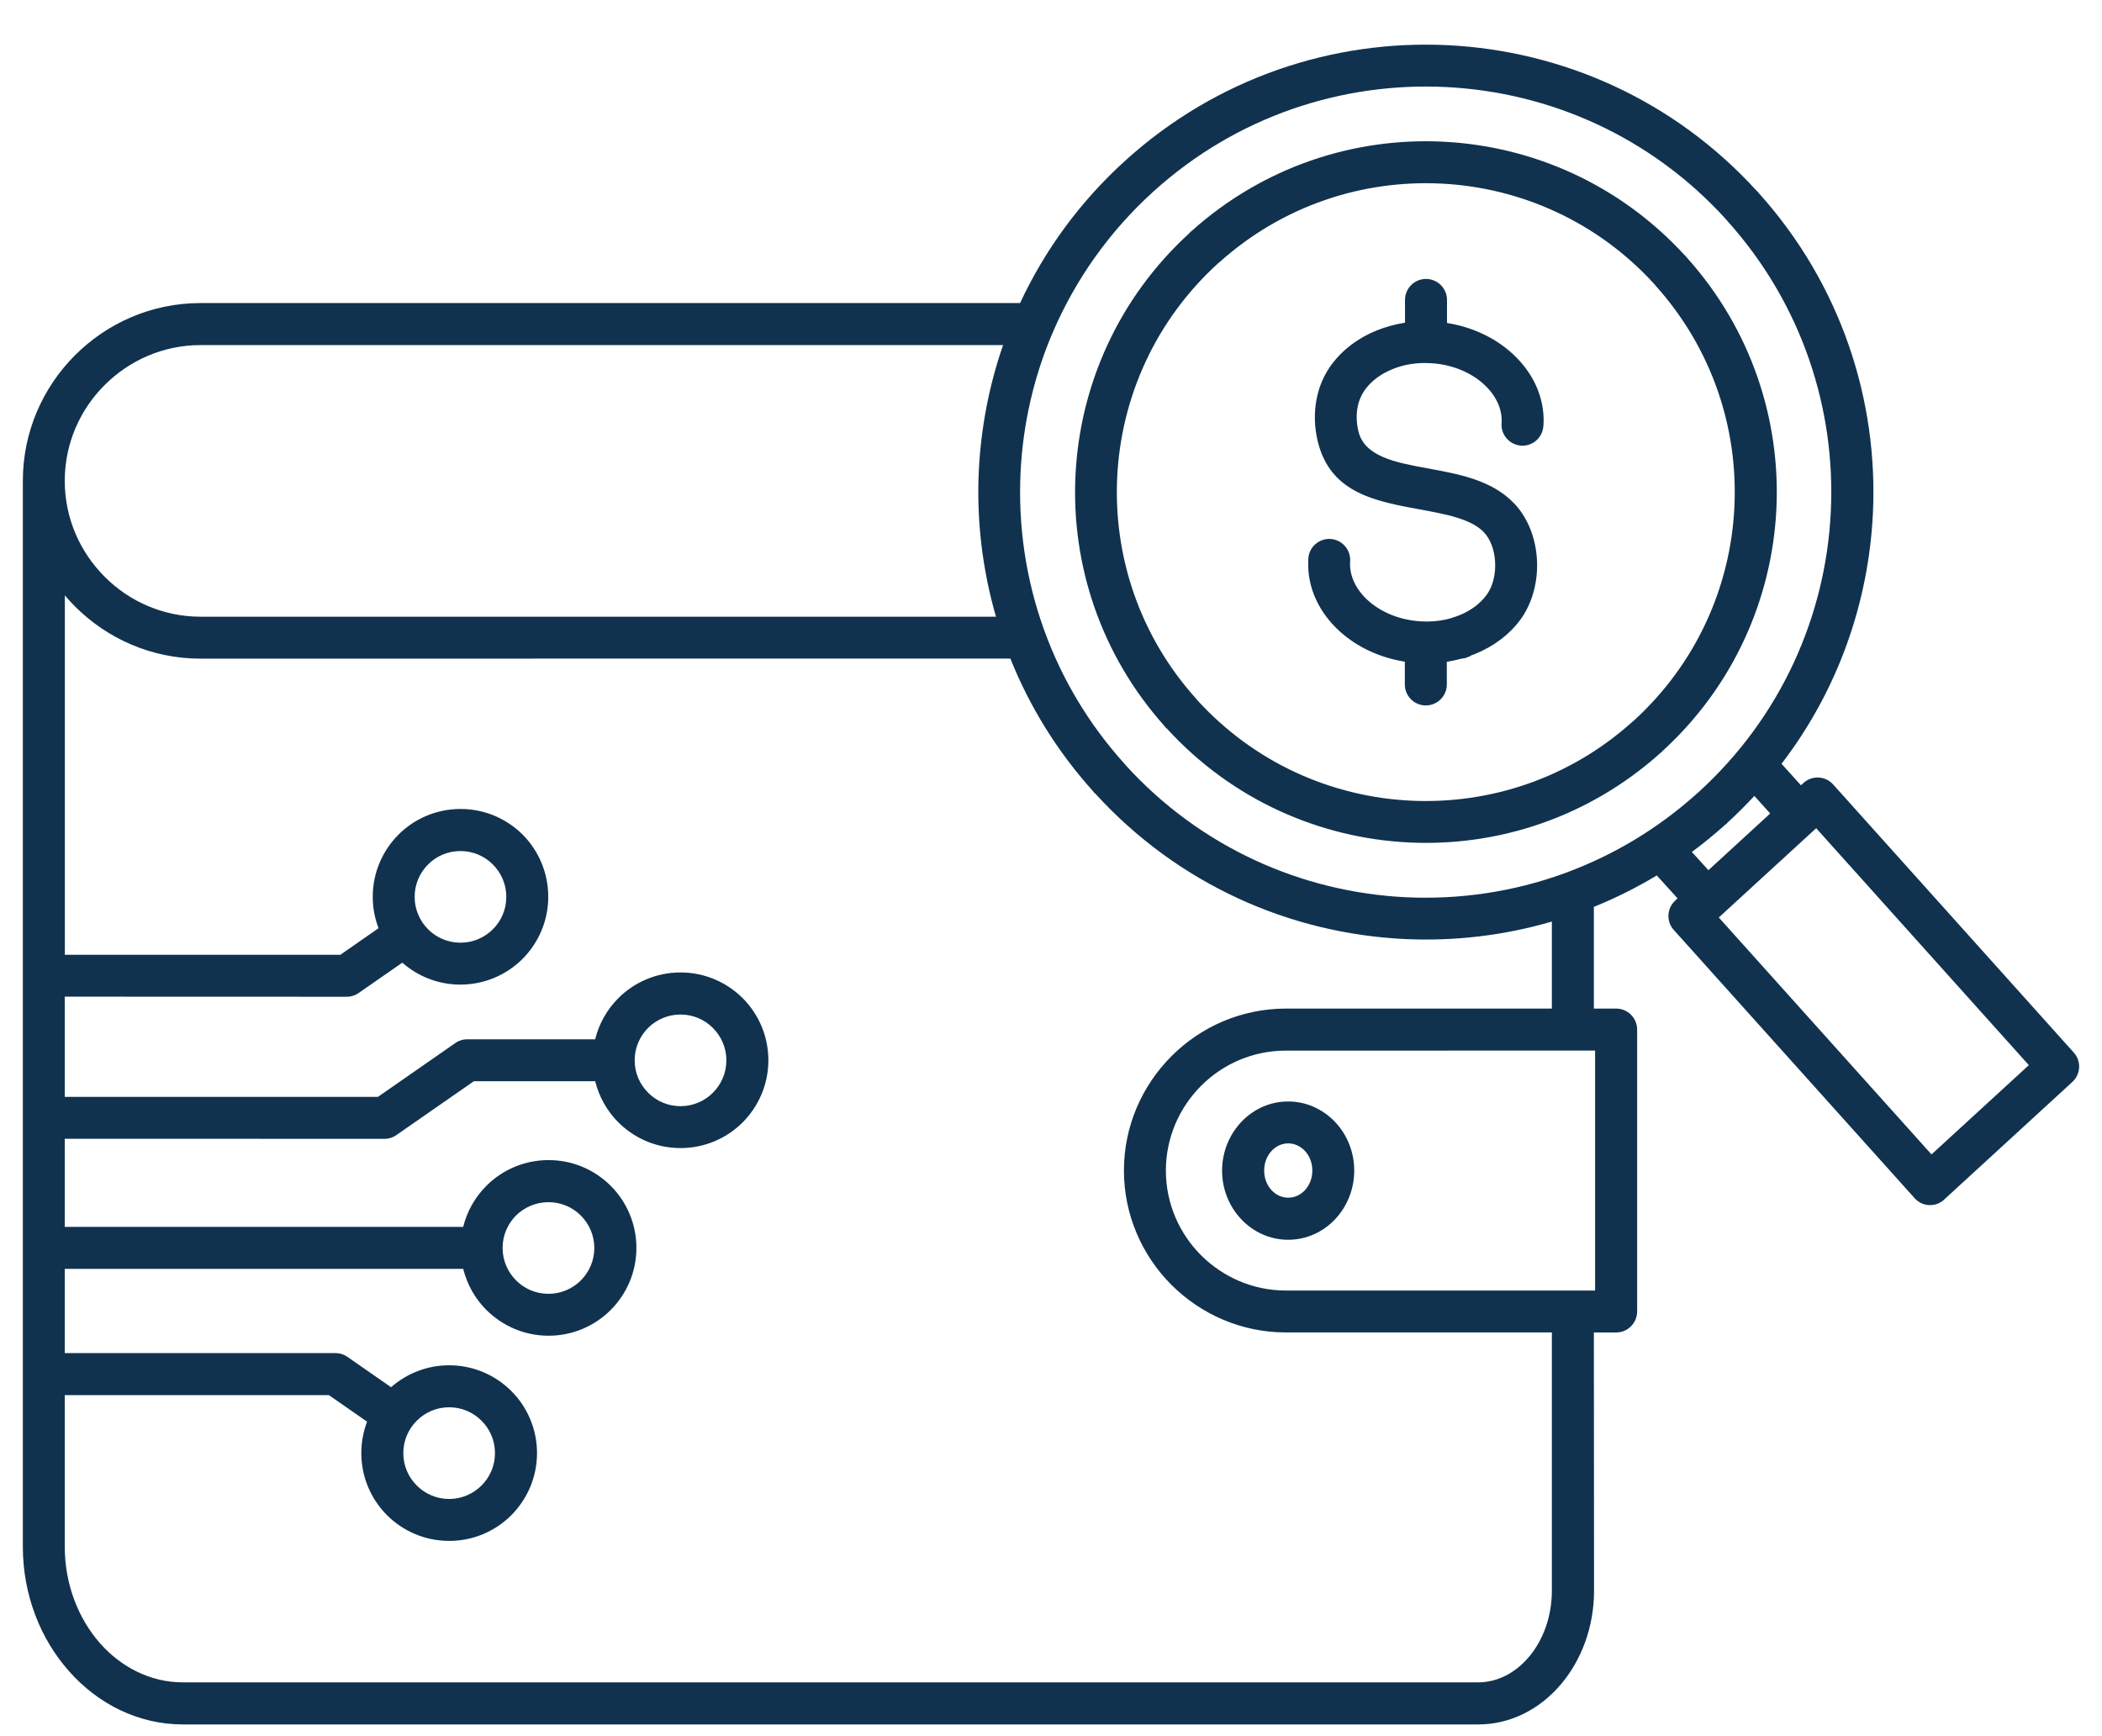 <svg width="46" height="38" viewBox="0 0 46 38" fill="none" xmlns="http://www.w3.org/2000/svg">
<path fill-rule="evenodd" clip-rule="evenodd" d="M31.801 13.512C31.816 13.507 31.831 13.503 31.847 13.499C31.879 13.488 31.911 13.477 31.943 13.464C32.191 13.362 32.393 13.21 32.53 13.025C32.671 12.834 32.733 12.569 32.719 12.303C32.706 12.048 32.622 11.804 32.47 11.646C32.189 11.354 31.632 11.253 31.079 11.151C30.085 10.969 29.102 10.787 28.834 9.645C28.765 9.349 28.755 9.047 28.808 8.757C28.86 8.468 28.976 8.196 29.154 7.96C29.393 7.644 29.73 7.393 30.13 7.232C30.321 7.155 30.529 7.097 30.747 7.063V6.564C30.747 6.311 30.953 6.105 31.206 6.105C31.459 6.105 31.666 6.311 31.666 6.564V7.069C32.222 7.157 32.716 7.395 33.083 7.727C33.539 8.136 33.807 8.689 33.779 9.285L33.777 9.31L33.775 9.325C33.758 9.578 33.541 9.769 33.29 9.754C33.036 9.737 32.845 9.52 32.86 9.269L32.862 9.252V9.24C32.875 8.933 32.723 8.637 32.468 8.406C32.185 8.151 31.782 7.978 31.324 7.95C31.291 7.948 31.259 7.946 31.225 7.946H31.202C31.193 7.946 31.184 7.946 31.176 7.945C30.921 7.946 30.683 7.993 30.473 8.08C30.227 8.179 30.023 8.329 29.886 8.511C29.794 8.633 29.734 8.773 29.708 8.922C29.678 9.083 29.685 9.259 29.727 9.437C29.858 9.996 30.546 10.124 31.244 10.251C31.939 10.379 32.643 10.508 33.13 11.012C33.441 11.335 33.612 11.794 33.635 12.261C33.659 12.723 33.537 13.203 33.269 13.567C33.033 13.887 32.693 14.144 32.29 14.309C32.258 14.322 32.228 14.334 32.196 14.345L32.193 14.347L32.155 14.369L32.136 14.377L32.114 14.384L32.101 14.392L32.067 14.403L31.988 14.416H31.983C31.879 14.444 31.771 14.467 31.662 14.486V14.981C31.662 15.234 31.456 15.44 31.202 15.44C30.949 15.44 30.743 15.234 30.743 14.981V14.482C30.186 14.394 29.693 14.156 29.325 13.824C28.873 13.417 28.605 12.869 28.63 12.277C28.63 12.26 28.631 12.243 28.631 12.226C28.646 11.973 28.866 11.781 29.117 11.796C29.37 11.813 29.561 12.031 29.547 12.282L29.545 12.31C29.532 12.618 29.683 12.912 29.938 13.143C30.222 13.398 30.625 13.57 31.082 13.599C31.116 13.6 31.148 13.602 31.18 13.602H31.202C31.212 13.602 31.221 13.602 31.23 13.604C31.414 13.602 31.591 13.578 31.754 13.531L31.782 13.52C31.788 13.516 31.793 13.514 31.801 13.512ZM42.546 26.255L45.352 23.68C45.537 23.51 45.55 23.223 45.382 23.037L40.116 17.169L40.112 17.165C39.941 16.98 39.651 16.966 39.465 17.139L39.412 17.188L38.987 16.717C40.221 15.108 40.89 13.191 40.986 11.248C41.108 8.76 40.285 6.224 38.49 4.227C38.477 4.209 38.462 4.192 38.445 4.175L38.443 4.177C36.628 2.183 34.177 1.111 31.68 0.989C29.179 0.867 26.629 1.699 24.626 3.515C23.626 4.421 22.859 5.484 22.323 6.633H4.389C3.319 6.633 2.347 7.07 1.642 7.775C0.937 8.481 0.5 9.452 0.5 10.523V33.852C0.5 34.909 0.886 35.875 1.511 36.578C2.147 37.297 3.03 37.743 4.003 37.743H32.35C33.063 37.743 33.706 37.404 34.168 36.854C34.61 36.327 34.884 35.607 34.884 34.816L34.88 29.164H35.368C35.621 29.164 35.827 28.957 35.827 28.704V22.534C35.827 22.281 35.621 22.075 35.368 22.075H34.88V19.849C35.351 19.658 35.812 19.429 36.257 19.161L36.712 19.663L36.664 19.708C36.476 19.877 36.459 20.168 36.63 20.355L41.898 26.223L41.902 26.227C42.07 26.415 42.361 26.428 42.547 26.255L42.546 26.255ZM42.269 25.267L37.614 20.081L39.745 18.127L44.399 23.313L42.269 25.267ZM38.739 17.805L37.387 19.046L37.025 18.647C37.273 18.463 37.515 18.266 37.749 18.056C37.768 18.043 37.785 18.028 37.802 18.011L37.8 18.009C38.008 17.82 38.205 17.623 38.392 17.42L38.739 17.805ZM33.961 20.17C32.905 20.479 31.812 20.605 30.726 20.552C28.23 20.43 25.779 19.358 23.964 17.364L23.962 17.366C23.945 17.349 23.93 17.332 23.917 17.314C23.127 16.434 22.525 15.451 22.111 14.414L4.389 14.416C3.318 14.416 2.347 13.979 1.642 13.274C1.563 13.195 1.49 13.115 1.419 13.03V20.898H7.448L8.284 20.316C8.202 20.102 8.157 19.87 8.157 19.628C8.157 19.097 8.373 18.617 8.72 18.268C9.066 17.921 9.548 17.706 10.079 17.706C10.61 17.706 11.09 17.921 11.439 18.268C11.784 18.617 11.998 19.099 11.998 19.628C11.998 20.159 11.782 20.639 11.435 20.988C11.088 21.334 10.606 21.55 10.075 21.55C9.588 21.55 9.143 21.368 8.804 21.07L7.864 21.723C7.788 21.781 7.69 21.816 7.587 21.816L1.417 21.814V24.007H8.271L9.949 22.84C10.026 22.782 10.124 22.747 10.227 22.747H13.025C13.109 22.4 13.289 22.09 13.533 21.846C13.88 21.499 14.362 21.284 14.893 21.284C15.423 21.284 15.903 21.499 16.252 21.846C16.599 22.193 16.815 22.675 16.815 23.206C16.815 23.737 16.599 24.217 16.252 24.566C15.905 24.913 15.423 25.128 14.893 25.128C14.362 25.128 13.882 24.913 13.533 24.566C13.289 24.322 13.111 24.012 13.025 23.665H10.37L8.691 24.832C8.614 24.89 8.517 24.926 8.414 24.926L1.417 24.924V26.853H10.137C10.221 26.506 10.401 26.197 10.645 25.953C10.992 25.606 11.474 25.391 12.005 25.391C12.536 25.391 13.016 25.606 13.364 25.953C13.711 26.3 13.927 26.782 13.927 27.313C13.927 27.844 13.711 28.324 13.364 28.672C13.017 29.019 12.536 29.235 12.005 29.235C11.474 29.235 10.994 29.019 10.645 28.672C10.401 28.429 10.223 28.119 10.137 27.772H1.417V29.616H7.341C7.446 29.616 7.542 29.651 7.619 29.709L8.558 30.362C8.898 30.064 9.342 29.882 9.83 29.882C10.36 29.882 10.84 30.098 11.189 30.445C11.536 30.791 11.752 31.273 11.752 31.804C11.752 32.335 11.536 32.815 11.189 33.164C10.842 33.511 10.36 33.726 9.83 33.726C9.299 33.726 8.819 33.511 8.47 33.164C8.123 32.817 7.907 32.335 7.907 31.804C7.907 31.562 7.952 31.33 8.033 31.116L7.197 30.535H1.417V33.85C1.417 34.679 1.715 35.429 2.193 35.971C2.66 36.496 3.3 36.822 3.999 36.822H32.346C32.776 36.822 33.17 36.609 33.46 36.264C33.77 35.896 33.961 35.382 33.961 34.814V29.163H28.14C27.165 29.163 26.28 28.764 25.637 28.123C24.995 27.481 24.596 26.594 24.596 25.619C24.596 24.644 24.995 23.759 25.637 23.116C26.278 22.474 27.165 22.075 28.14 22.075H33.961L33.961 20.17ZM21.796 13.498H4.389C3.573 13.498 2.829 13.164 2.291 12.624C1.752 12.085 1.417 11.343 1.417 10.525C1.417 9.709 1.75 8.965 2.291 8.427C2.829 7.889 3.571 7.553 4.389 7.553H21.951C21.644 8.44 21.468 9.362 21.421 10.293C21.368 11.367 21.494 12.453 21.796 13.498ZM31.637 1.905C29.366 1.794 27.054 2.548 25.239 4.194C24.271 5.072 23.542 6.115 23.054 7.24C23.047 7.264 23.035 7.287 23.024 7.309C22.615 8.275 22.385 9.301 22.334 10.336C22.278 11.493 22.445 12.661 22.842 13.768C22.852 13.788 22.859 13.809 22.865 13.832C23.244 14.863 23.819 15.84 24.598 16.705L24.609 16.716L24.607 16.718L24.622 16.735C26.268 18.55 28.494 19.527 30.764 19.638C31.93 19.694 33.11 19.523 34.225 19.118C34.246 19.109 34.269 19.101 34.289 19.094C35.309 18.715 36.275 18.143 37.132 17.372L37.143 17.359L37.145 17.361L37.162 17.346C38.977 15.699 39.955 13.473 40.065 11.204C40.176 8.946 39.429 6.647 37.802 4.836L37.79 4.824L37.792 4.822L37.777 4.806C36.135 2.992 33.908 2.015 31.637 1.905ZM26.03 5.098L26.032 5.1C24.472 6.523 23.632 8.442 23.536 10.398C23.44 12.344 24.084 14.328 25.486 15.894C25.499 15.913 25.514 15.93 25.531 15.945L25.533 15.943C26.956 17.503 28.875 18.343 30.831 18.439C32.777 18.535 34.761 17.891 36.327 16.489C36.346 16.476 36.363 16.46 36.38 16.444L36.378 16.442C37.938 15.018 38.778 13.1 38.874 11.144C38.969 9.198 38.326 7.213 36.924 5.648C36.91 5.629 36.895 5.612 36.879 5.595L36.877 5.597C35.453 4.037 33.535 3.197 31.579 3.101C29.632 3.005 27.648 3.649 26.083 5.051C26.064 5.066 26.045 5.081 26.03 5.098ZM26.679 5.747L26.677 5.745L26.66 5.76C25.278 7.015 24.534 8.71 24.449 10.439C24.365 12.157 24.931 13.905 26.167 15.283L26.178 15.294L26.176 15.296L26.191 15.313C27.446 16.695 29.141 17.44 30.87 17.524C32.588 17.608 34.336 17.042 35.714 15.806L35.725 15.795L35.727 15.797L35.744 15.782C37.126 14.527 37.871 12.832 37.955 11.103C38.04 9.385 37.473 7.638 36.237 6.259L36.226 6.248L36.228 6.246L36.213 6.229C34.959 4.847 33.263 4.102 31.534 4.018C29.816 3.934 28.069 4.5 26.69 5.736L26.679 5.747ZM10.077 18.627C10.354 18.627 10.606 18.739 10.786 18.921C10.968 19.103 11.08 19.354 11.08 19.63C11.08 19.907 10.968 20.159 10.786 20.339C10.604 20.521 10.352 20.633 10.077 20.633C9.801 20.633 9.548 20.521 9.368 20.339C9.186 20.157 9.074 19.906 9.074 19.63C9.074 19.352 9.186 19.101 9.368 18.921C9.548 18.737 9.799 18.627 10.077 18.627ZM14.893 22.205C15.17 22.205 15.421 22.317 15.601 22.499C15.783 22.681 15.896 22.93 15.896 23.208C15.896 23.486 15.783 23.735 15.601 23.917C15.419 24.099 15.17 24.211 14.893 24.211C14.615 24.211 14.366 24.099 14.184 23.917C14.002 23.735 13.889 23.486 13.889 23.208V23.206C13.889 22.93 14.002 22.679 14.184 22.497C14.364 22.317 14.615 22.205 14.893 22.205ZM12.003 26.312C12.28 26.312 12.531 26.424 12.712 26.606C12.893 26.788 13.006 27.037 13.006 27.315C13.006 27.593 12.893 27.842 12.712 28.024C12.53 28.206 12.278 28.318 12.003 28.318C11.725 28.318 11.474 28.206 11.294 28.024C11.112 27.842 10.999 27.593 10.999 27.315V27.311C10.999 27.036 11.112 26.784 11.294 26.602C11.476 26.424 11.727 26.312 12.003 26.312ZM9.829 30.801C10.107 30.801 10.358 30.914 10.538 31.096C10.72 31.277 10.832 31.527 10.832 31.805C10.832 32.082 10.72 32.331 10.538 32.513C10.356 32.695 10.105 32.808 9.829 32.808C9.552 32.808 9.3 32.695 9.12 32.513C8.938 32.331 8.826 32.082 8.826 31.805C8.826 31.527 8.938 31.276 9.12 31.096C9.3 30.914 9.552 30.801 9.829 30.801ZM28.19 24.108C28.595 24.108 28.959 24.283 29.222 24.562C29.479 24.836 29.636 25.211 29.636 25.622C29.636 26.032 29.477 26.407 29.222 26.681C28.959 26.963 28.593 27.135 28.19 27.135C27.787 27.135 27.421 26.961 27.159 26.681C26.902 26.407 26.744 26.032 26.744 25.622C26.744 25.211 26.904 24.836 27.159 24.562C27.422 24.281 27.787 24.108 28.19 24.108ZM28.556 25.189C28.657 25.297 28.719 25.449 28.719 25.62C28.719 25.791 28.657 25.942 28.556 26.051C28.462 26.152 28.333 26.214 28.192 26.214C28.052 26.214 27.922 26.152 27.828 26.051C27.727 25.944 27.665 25.791 27.665 25.62C27.665 25.449 27.727 25.297 27.828 25.189C27.922 25.087 28.052 25.025 28.192 25.025C28.331 25.025 28.46 25.089 28.556 25.189ZM34.907 22.994V28.246H28.139C27.417 28.246 26.761 27.949 26.285 27.475C25.808 26.998 25.514 26.342 25.514 25.62C25.514 24.898 25.81 24.242 26.285 23.765C26.761 23.289 27.417 22.995 28.139 22.995L34.907 22.994Z" fill="#10324E"/>
</svg>
